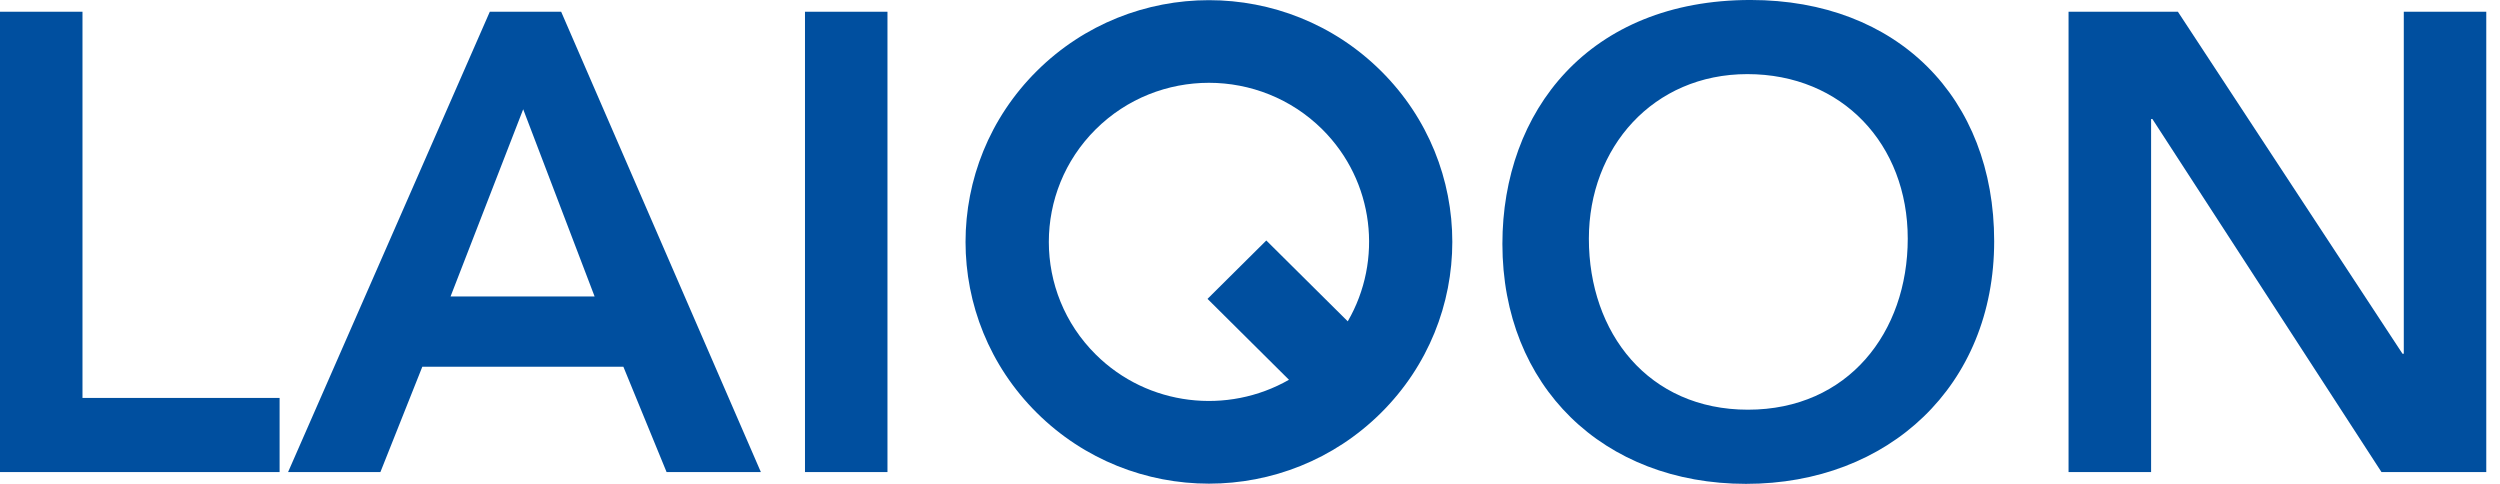 <?xml version="1.0" encoding="UTF-8"?>
<svg xmlns="http://www.w3.org/2000/svg" xmlns:xlink="http://www.w3.org/1999/xlink" xmlns:avocode="https://avocode.com/" id="SVGDoc" width="155" height="30" version="1.1" viewBox="0 0 155 30">
  <defs></defs>
  <desc>Generated with Avocode.</desc>
  <g>
    <g>
      <title>Ebene_2</title>
      <g>
        <title>Pfad 1</title>
        <path d="M5.114,0.728v0v23.943v0h12.221v0v4.597v0h-17.336v0v-28.54v0z" fill="#004f9f" fill-opacity="1"></path>
      </g>
      <g>
        <title>Pfad 2</title>
        <path d="M32.438,6.774l4.428,11.608h-8.932zM30.368,0.728l-12.507,28.54h5.724l2.599,-6.531h12.465l2.679,6.531h5.846l-12.382,-28.54z" fill="#004f9f" fill-opacity="1"></path>
      </g>
      <g>
        <title>Pfad 3</title>
        <path d="M55.023,0.728v0v28.54v0h-5.114v0v-28.54v0z" fill="#004f9f" fill-opacity="1"></path>
      </g>
      <g>
        <title>Pfad 4</title>
        <path d="M108.373,25.401c-6.17,-0 -9.866,-4.758 -9.863,-10.605c0,-5.644 3.979,-10.201 9.824,-10.201c5.888,0 9.946,4.353 9.946,10.201c0,5.806 -3.696,10.605 -9.908,10.605zM123.639,14.958c0,-8.91 -6.01,-14.959 -15.102,-14.959c-10.03,0 -15.388,6.896 -15.388,15.121c0,8.83 6.253,14.879 15.102,14.879c8.852,0 15.388,-6.09 15.388,-15.041z" fill="#004f9f" fill-opacity="1"></path>
      </g>
      <g>
        <title>Pfad 5</title>
        <path d="M135.03,0.728v0l13.925,21.204v0h0.08v0v-21.204v0h5.114v0v28.54v0h-6.497v0l-14.204,-21.889v0h-0.08v0v21.889v0h-5.118v0v-28.54v0z" fill="#004f9f" fill-opacity="1"></path>
      </g>
      <g>
        <title>Pfad 6</title>
        <path d="M83.561,19.923l-5.05,-5.013l-3.645,3.62l5.05,5.016c-3.796,2.173 -8.743,1.651 -11.984,-1.571c-3.873,-3.846 -3.873,-10.105 0,-13.955c3.873,-3.85 10.174,-3.846 14.05,0c3.241,3.222 3.767,8.133 1.579,11.902zM64.284,4.401c-5.894,5.854 -5.894,15.344 0,21.195c5.894,5.854 15.449,5.854 21.34,0c5.891,-5.854 5.894,-15.344 0,-21.195c-5.891,-5.854 -15.446,-5.854 -21.34,0z" fill="#004f9f" fill-opacity="1"></path>
      </g>
    </g>
  </g>
</svg>
